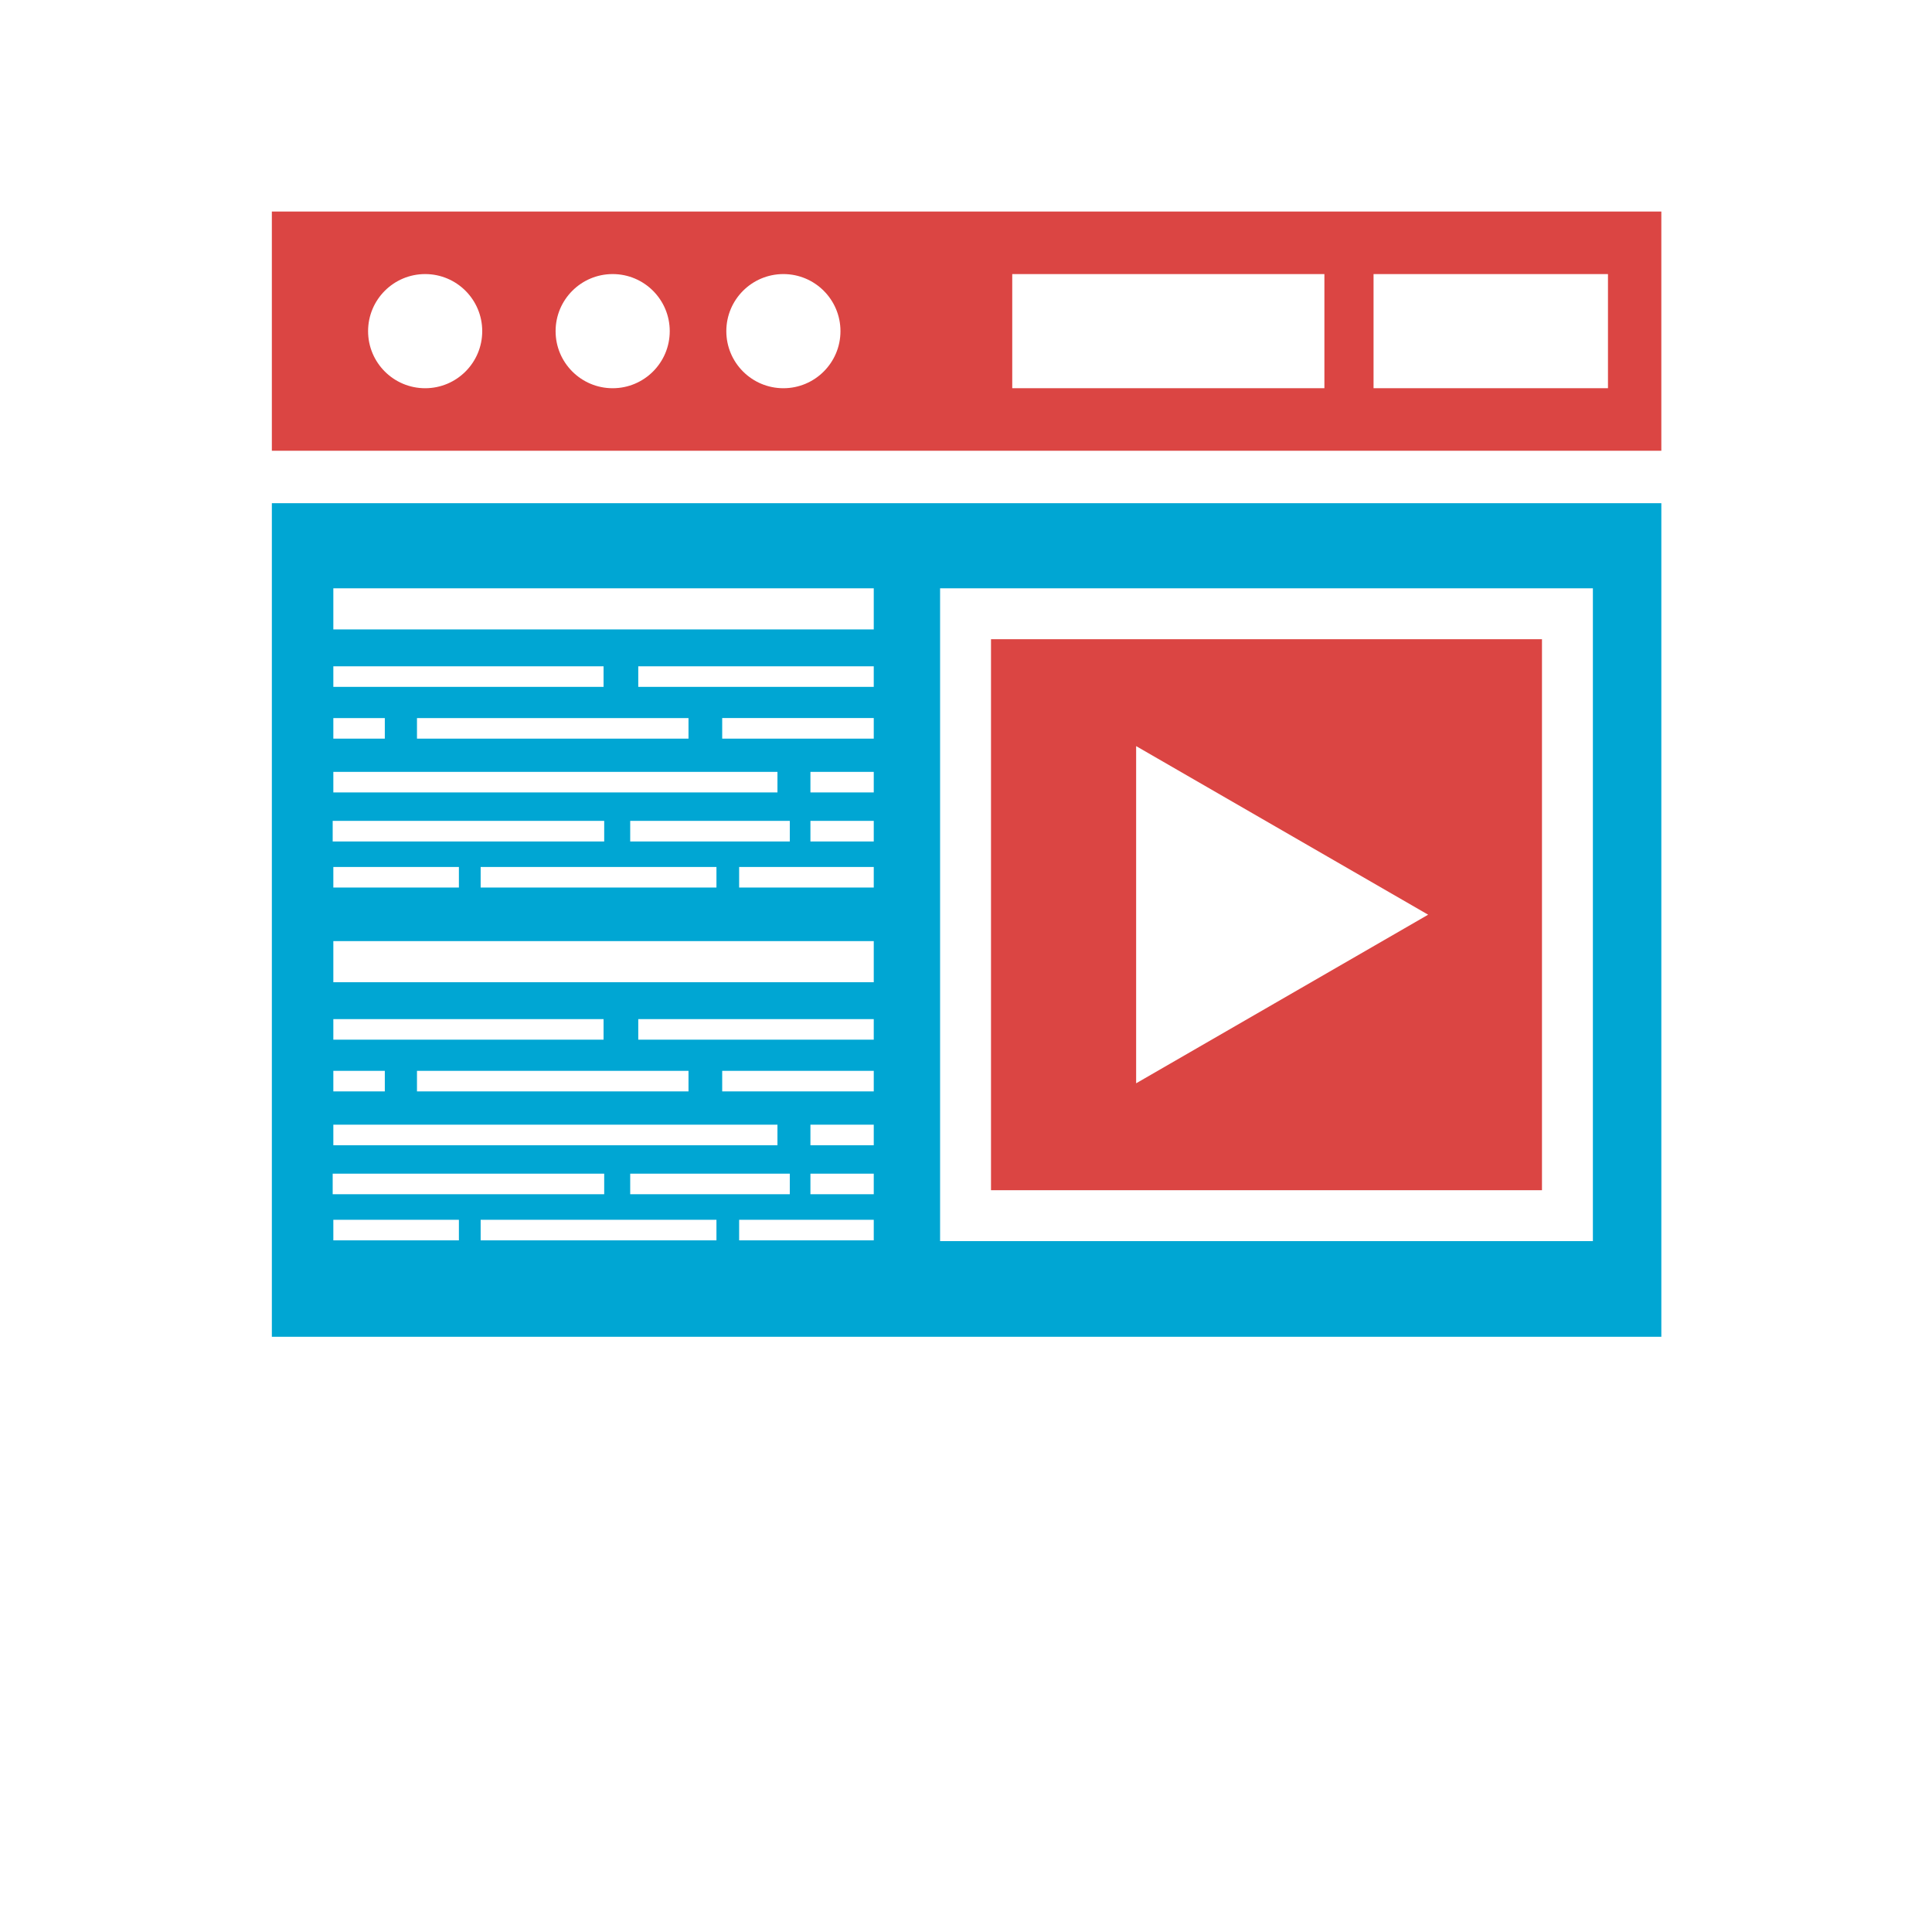 <?xml version="1.0" encoding="utf-8"?>
<!-- Generator: Adobe Illustrator 16.0.4, SVG Export Plug-In . SVG Version: 6.00 Build 0)  -->
<!DOCTYPE svg PUBLIC "-//W3C//DTD SVG 1.1//EN" "http://www.w3.org/Graphics/SVG/1.1/DTD/svg11.dtd">
<svg version="1.1" id="Layer_1" xmlns="http://www.w3.org/2000/svg" xmlns:xlink="http://www.w3.org/1999/xlink" x="0px" y="0px"
	 width="1000px" height="1000px" viewBox="0 0 1000 1000" enable-background="new 0 0 1000 1000" xml:space="preserve">
<g>
	<path fill="#00A6D3" d="M736.395,691.927h123.514v-431.47H140.711v431.47h125.515 M486.589,304.508h337.888v337.889H486.589
		V304.508z M172.534,304.508h279.72v21.277h-279.72V304.508z M312.401,538.135H172.534v-10.642h139.867V538.135z M356.365,554.277
		v10.642H215.83v-10.642H356.365z M199.18,554.277v10.642h-26.646v-10.642H199.18z M402.407,582.128v10.642H172.534v-10.642H402.407
		z M326.194,607.501h82.603v10.643h-82.603V607.501z M382.578,631.357h69.676v10.642h-69.676V631.357z M419.475,618.144v-10.643
		h32.779v10.643H419.475z M419.475,592.77v-10.642h32.779v10.642H419.475z M373.809,564.919v-10.642h78.445v10.642H373.809z
		 M330.366,538.135v-10.642h121.888v10.642H330.366z M172.534,508.397V487.12h279.72v21.277H172.534z M172.534,459.387v-10.642
		h64.991v10.642H172.534z M370.834,448.745v10.642H248.785v-10.642H370.834z M326.194,435.533V424.89h82.603v10.644H326.194z
		 M382.578,459.387v-10.642h69.676v10.642H382.578z M419.475,435.533V424.89h32.779v10.644H419.475z M419.475,410.157v-10.634
		h32.779v10.634H419.475z M373.809,382.308v-10.642h78.445v10.642H373.809z M330.366,355.523v-10.642h121.888v10.642H330.366z
		 M356.365,371.667v10.642H215.83v-10.642H356.365z M172.534,344.881h139.867v10.642H172.534V344.881z M172.534,371.667h26.646
		v10.642h-26.646V371.667z M172.534,399.523h229.873v10.634H172.534V399.523z M172.196,424.891h140.537v10.644H172.196V424.891z
		 M172.196,607.501h140.537v10.643H172.196V607.501z M237.525,641.999h-64.991v-10.642h64.991V641.999z M248.785,631.357h122.049
		v10.642H248.785V631.357z M317.116,691.927h150.143 M539.321,691.927h146.185"/>
	<path fill="#DB4543" d="M140.711,109.492v123.819h719.195V109.492H140.711z M220.061,200.945c-16.312,0-29.54-13.228-29.54-29.539
		c0-16.319,13.228-29.547,29.54-29.547c16.319,0,29.539,13.228,29.539,29.547C249.6,187.717,236.379,200.945,220.061,200.945z
		 M317.116,200.945c-16.311,0-29.539-13.228-29.539-29.539c0-16.319,13.228-29.547,29.539-29.547
		c16.318,0,29.54,13.228,29.54,29.547C346.656,187.717,333.436,200.945,317.116,200.945z M405.485,200.945
		c-16.312,0-29.54-13.228-29.54-29.539c0-16.319,13.228-29.547,29.54-29.547c16.312,0,29.539,13.228,29.539,29.547
		C435.024,187.717,421.796,200.945,405.485,200.945z M685.506,200.945h-161.57v-59.086h161.57V200.945z M832.284,200.945H710.945
		v-59.086h121.339V200.945z"/>
	<path fill="#DB4543" d="M512.94,330.86v285.184h285.185V330.86H512.94z M588.066,560.711V386.186l151.141,87.26L588.066,560.711z"
		/>
</g>
</svg>
